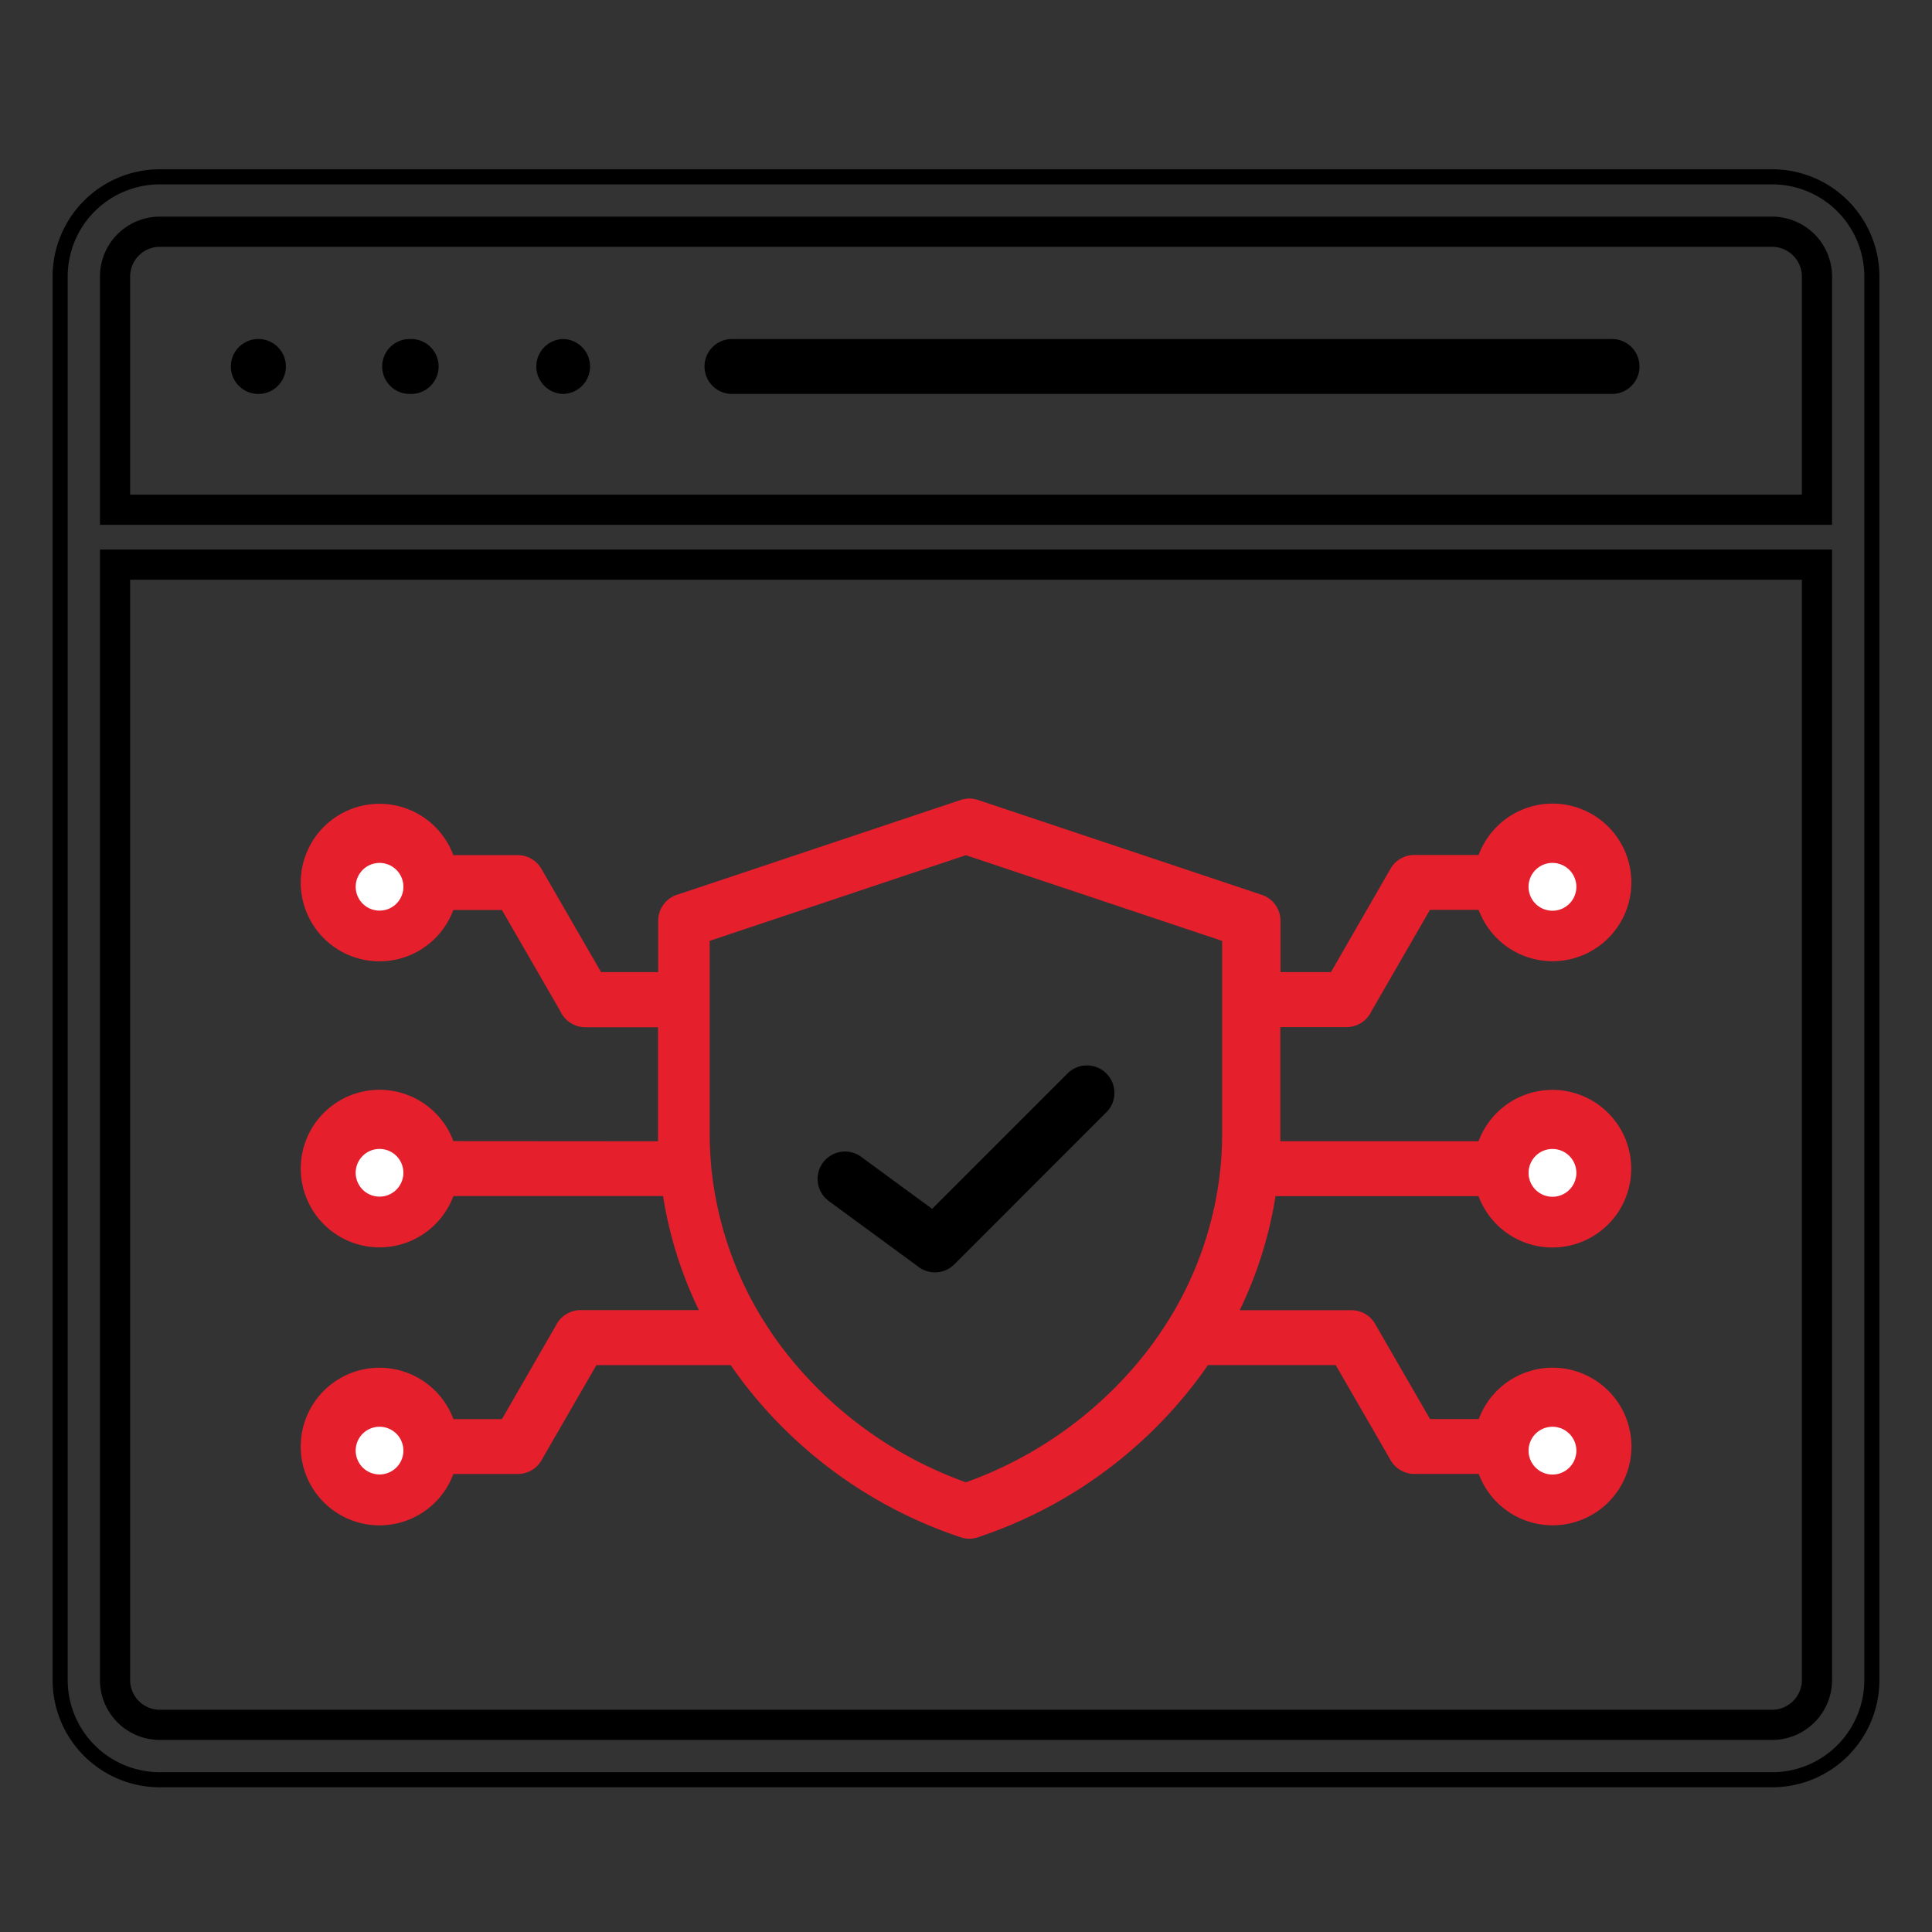 <svg xmlns="http://www.w3.org/2000/svg" xmlns:xlink="http://www.w3.org/1999/xlink" width="128" height="128" viewBox="0 0 128 128">
  <rect x="0" y="0" width="128" height="128" fill="#333333" stroke="none"/>
  <defs>
    <clipPath id="clip-top-notch-security">
      <rect width="128" height="128"/>
    </clipPath>
  </defs>
  <g id="top-notch-security" clip-path="url(#clip-top-notch-security)">
    <g id="Group_1072" data-name="Group 1072">
      <g id="Group_1071" data-name="Group 1071">
        <path id="Path_3724" data-name="Path 3724" d="M125.031,109.79V16.78a6.608,6.608,0,0,0-6.594-6.594H11.594A6.608,6.608,0,0,0,5,16.78v93.01a6.607,6.607,0,0,0,6.594,6.594H118.437A6.607,6.607,0,0,0,125.031,109.79Z" transform="translate(-1.015 1.529)" fill="none" stroke="#000" stroke-miterlimit="10" stroke-width="1" fill-rule="evenodd"/>
        <path id="Path_3725" data-name="Path 3725" d="M120.484,29.452H7.727v73.909a2.971,2.971,0,0,0,2.957,2.957H117.527a2.975,2.975,0,0,0,2.957-2.957Z" transform="translate(-0.105 7.958)" fill="none" stroke="#000" stroke-miterlimit="10" stroke-width="2" fill-rule="evenodd"/>
        <path id="Path_3726" data-name="Path 3726" d="M7.727,31.332V15.87a2.97,2.97,0,0,1,2.957-2.957H117.527a2.975,2.975,0,0,1,2.957,2.957V31.332Z" transform="translate(-0.105 2.439)" fill="none" stroke="#000" stroke-miterlimit="10" stroke-width="2" fill-rule="evenodd"/>
        <path id="Path_3727" data-name="Path 3727" d="M38.879,21.881a1.819,1.819,0,0,1-.1-3.637c.033,0,.065,0,.1,0H97.086a1.819,1.819,0,0,1,.1,3.637c-.033,0-.065,0-.1,0Z" transform="translate(9.666 4.218)" fill-rule="evenodd"/>
        <path id="Path_3728" data-name="Path 3728" d="M15.255,21.881a1.819,1.819,0,0,1,0-3.637h0a1.819,1.819,0,0,1,.1,3.637C15.32,21.882,15.288,21.882,15.255,21.881Z" transform="translate(1.816 4.218)" fill-rule="evenodd"/>
        <path id="Path_3729" data-name="Path 3729" d="M22.867,21.881a1.819,1.819,0,0,1-.1-3.637c.033,0,.065,0,.1,0h0a1.819,1.819,0,0,1,.1,3.637C22.933,21.883,22.9,21.883,22.867,21.881Z" transform="translate(4.323 4.218)" fill-rule="evenodd"/>
        <path id="Path_3730" data-name="Path 3730" d="M30.43,21.881a1.819,1.819,0,0,1,0-3.637h.008a1.819,1.819,0,0,1,0,3.637Z" transform="translate(6.879 4.218)" fill-rule="evenodd"/>
        <g id="Group_1070" data-name="Group 1070" transform="translate(19.919 52.92)">
          <path id="Subtraction_1" data-name="Subtraction 1" d="M1639.38,337.105a1.8,1.8,0,0,1-.582-.1l-.022-.008a30.115,30.115,0,0,1-14.494-10.409c-.237-.316-.475-.648-.706-.985h-8.9l-3.574,6.19a1.828,1.828,0,0,1-1.636,1.023H1605.2a5.221,5.221,0,1,1,0-3.637h3.218l3.573-6.2a1.835,1.835,0,0,1,1.637-1.023h7.835a26.959,26.959,0,0,1-2.373-7.556H1605.2a5.22,5.22,0,1,1,0-3.637l13.559.01v-7.556h-4.821a1.825,1.825,0,0,1-1.654-1.066l-3.867-6.7h-3.222a5.218,5.218,0,1,1,0-3.637h4.268a1.815,1.815,0,0,1,1.57.909l3.95,6.841h3.786v-3.4a1.817,1.817,0,0,1,1.383-1.766l18.658-6.237a1.812,1.812,0,0,1,1.151,0l18.8,6.284a1.815,1.815,0,0,1,1.237,1.719v3.4h3.344l3.947-6.85a1.817,1.817,0,0,1,1.571-.91h4.268a5.221,5.221,0,1,1,0,3.637H1669.9l-3.868,6.7a1.823,1.823,0,0,1-1.653,1.067h-4.391v7.562h13.132a5.221,5.221,0,1,1,0,3.637h-13.451a26.99,26.99,0,0,1-2.372,7.556h7.4a1.831,1.831,0,0,1,1.636,1.022l3.573,6.191h3.229a5.221,5.221,0,1,1,0,3.637h-4.268a1.826,1.826,0,0,1-1.636-1.023l-3.575-6.19h-8.466c-.232.339-.469.67-.706.985a30.115,30.115,0,0,1-14.515,10.418A1.8,1.8,0,0,1,1639.38,337.105Zm-.221-45.287h0l-16.979,5.677v12.723c0,.727.035,1.466.1,2.194v.016a23.627,23.627,0,0,0,3.493,10.269,1.681,1.681,0,0,1,.163.254c.313.488.657.982,1.021,1.467a26.5,26.5,0,0,0,12.2,8.948,26.5,26.5,0,0,0,12.2-8.948c.348-.469.692-.962,1.021-1.467a1.94,1.94,0,0,1,.16-.254,23.62,23.62,0,0,0,3.494-10.269v-.016c.068-.708.1-1.447.1-2.194V297.495l-16.979-5.677Z" transform="translate(-1595.081 -288.08)" fill="#e61f2d" stroke="rgba(0,0,0,0)" stroke-miterlimit="10" stroke-width="1"/>
          <path id="Path_3732" data-name="Path 3732" d="M21.26,44.269a1.58,1.58,0,1,0,1.12.463A1.581,1.581,0,0,0,21.26,44.269Z" transform="translate(-16.035 -40.018)" fill="#fff" fill-rule="evenodd"/>
          <path id="Path_3733" data-name="Path 3733" d="M21.261,72.278a1.58,1.58,0,1,0,1.12.464A1.584,1.584,0,0,0,21.261,72.278Z" transform="translate(-16.036 -30.672)" fill="#fff" fill-rule="evenodd"/>
          <path id="Path_3734" data-name="Path 3734" d="M21.261,58.477a1.58,1.58,0,1,0,1.12.464A1.584,1.584,0,0,0,21.261,58.477Z" transform="translate(-16.036 -35.277)" fill="#fff" fill-rule="evenodd"/>
          <path id="Path_3736" data-name="Path 3736" d="M80.65,44.732a1.584,1.584,0,1,0,.464,1.12A1.585,1.585,0,0,0,80.65,44.732Z" transform="translate(3.405 -40.018)" fill="#fff" fill-rule="evenodd"/>
          <path id="Path_3737" data-name="Path 3737" d="M80.649,72.742a1.583,1.583,0,1,0,.464,1.119A1.584,1.584,0,0,0,80.649,72.742Z" transform="translate(3.406 -30.672)" fill="#fff" fill-rule="evenodd"/>
          <path id="Path_3738" data-name="Path 3738" d="M80.649,58.942a1.583,1.583,0,1,0,.464,1.12A1.584,1.584,0,0,0,80.649,58.942Z" transform="translate(3.406 -35.276)" fill="#fff" fill-rule="evenodd"/>
          <path id="Path_3739" data-name="Path 3739" d="M43.37,63.319a1.814,1.814,0,0,1,2.146-2.926h0l4.7,3.446,8.972-8.972a1.82,1.82,0,0,1,2.63,2.515l-.059.057L51.688,67.515h0a1.817,1.817,0,0,1-2.357.18l-5.959-4.37Z" transform="translate(-8.379 -36.669)" fill-rule="evenodd"/>
        </g>
      </g>
    </g>
  </g>
</svg>
